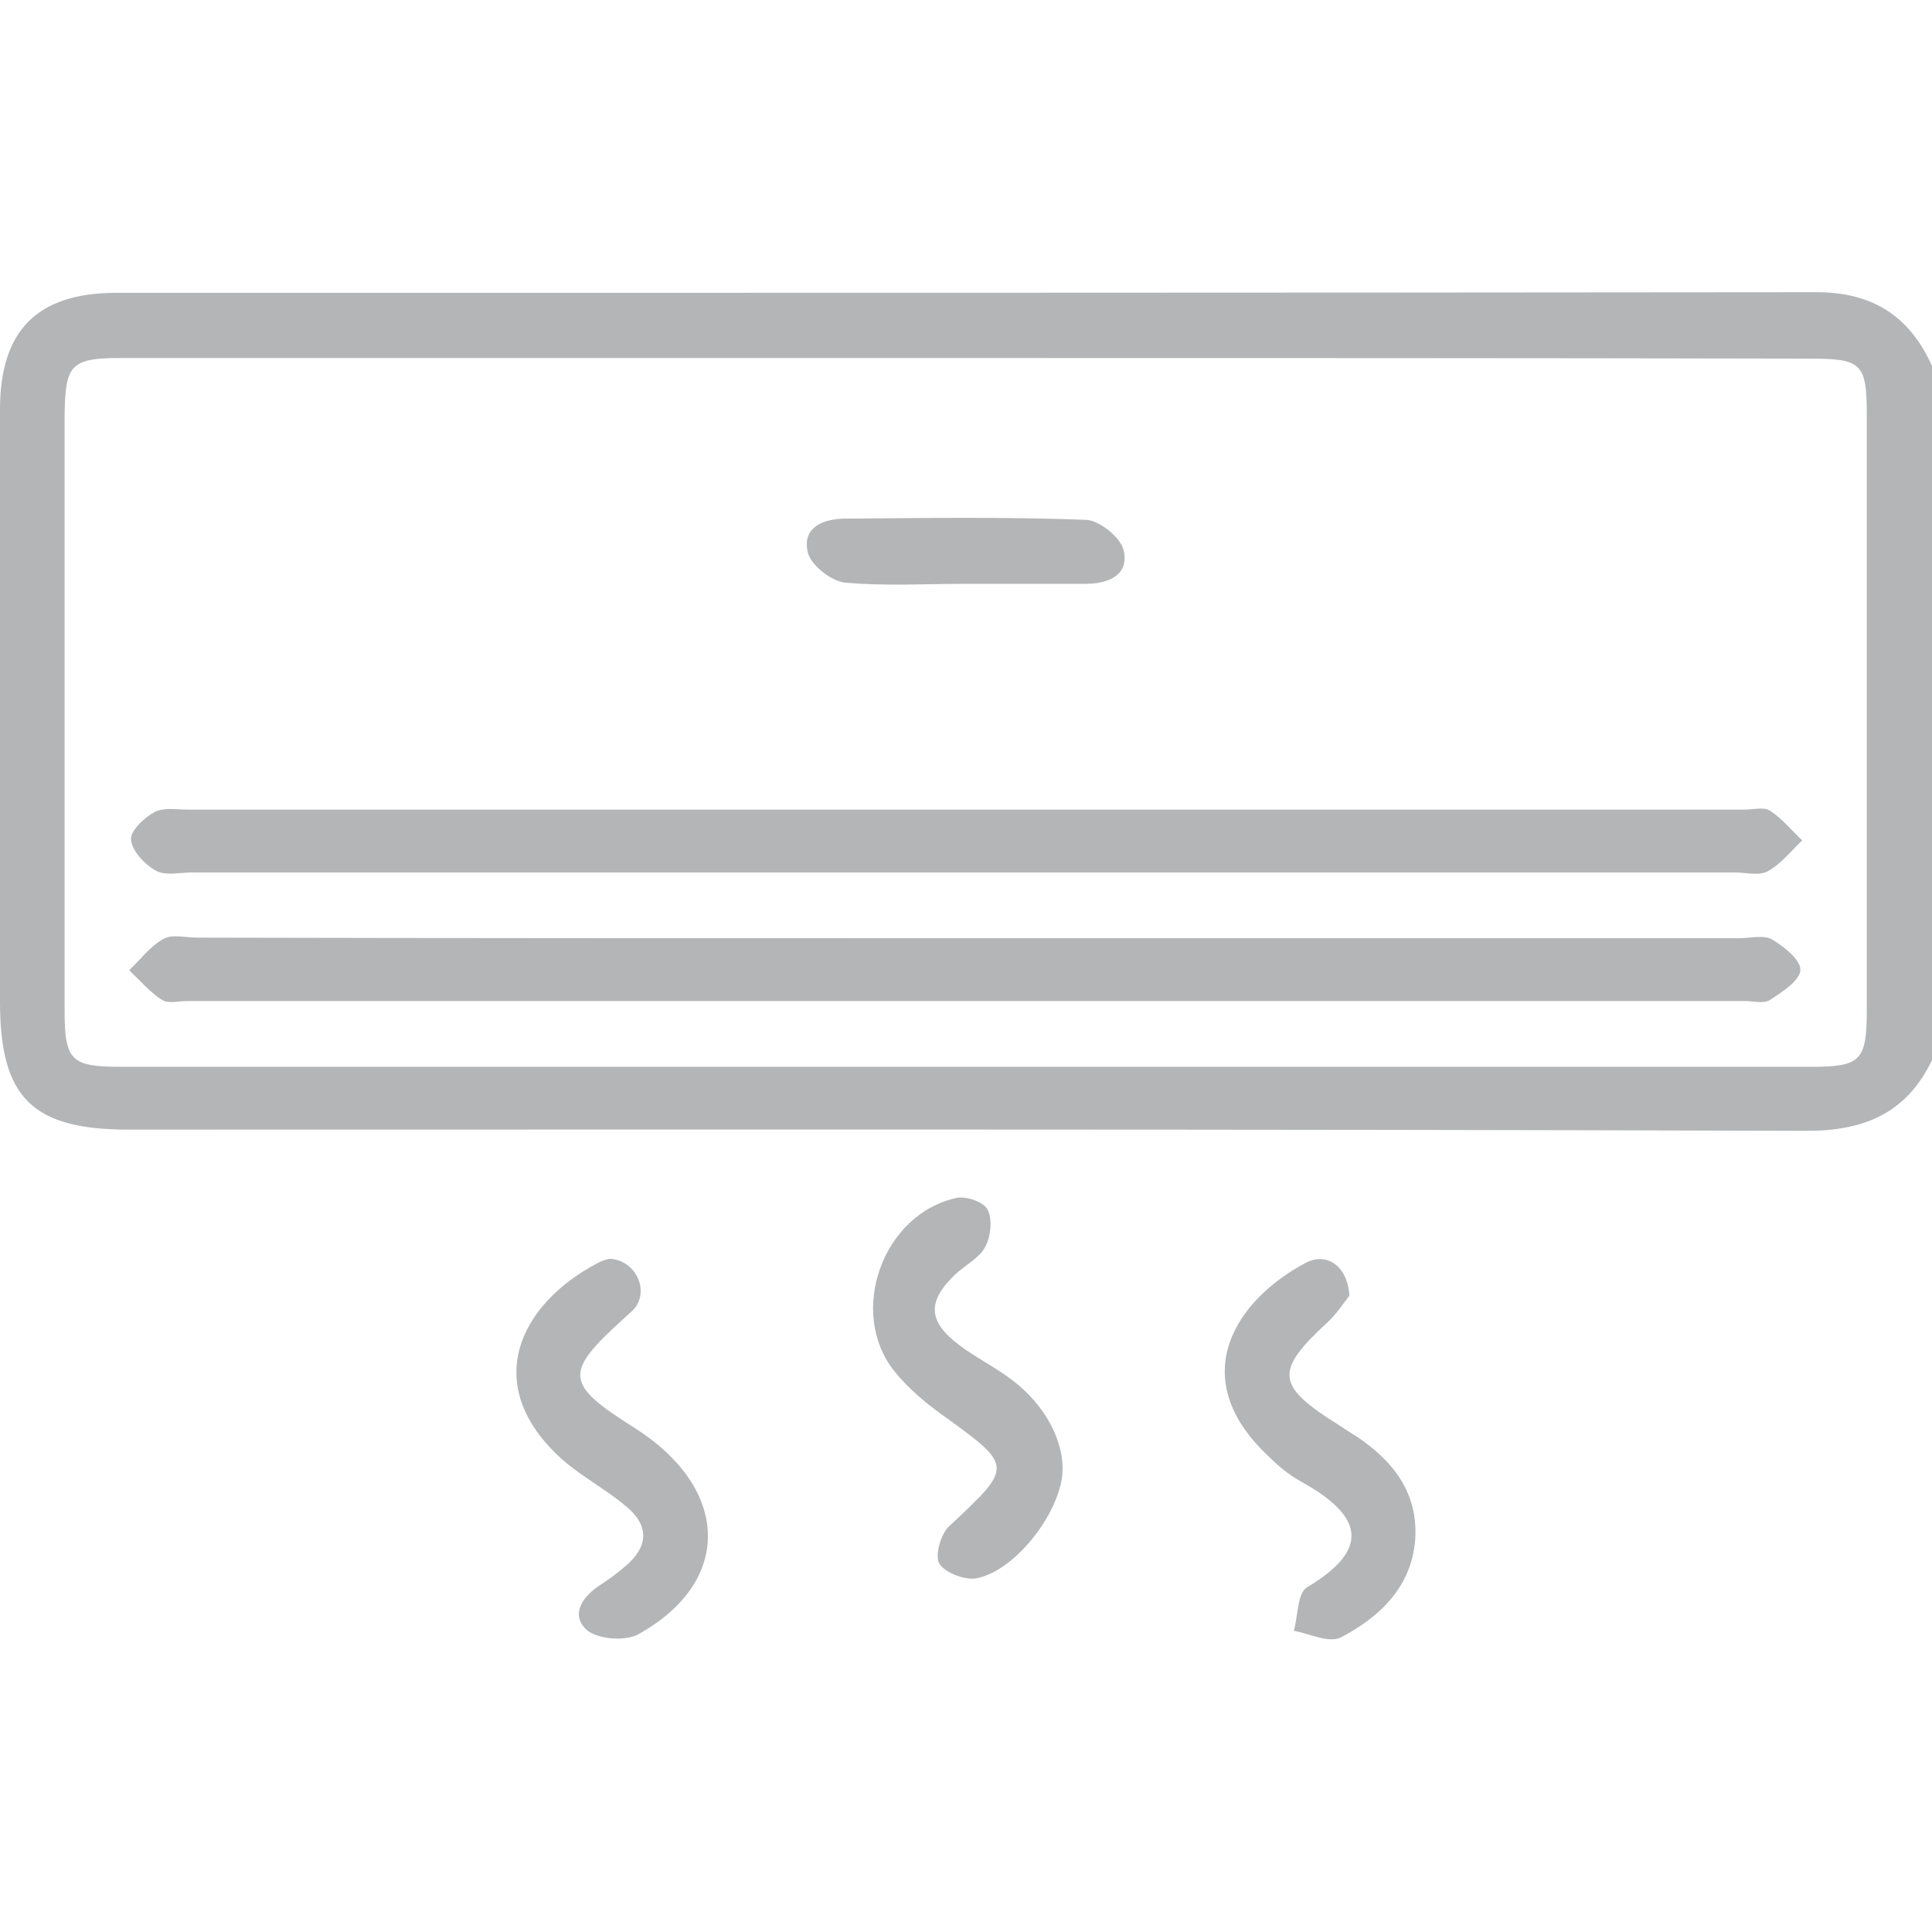 <?xml version="1.0" encoding="UTF-8"?>
<!-- Generator: Adobe Illustrator 24.3.0, SVG Export Plug-In . SVG Version: 6.00 Build 0)  -->
<svg xmlns="http://www.w3.org/2000/svg" xmlns:xlink="http://www.w3.org/1999/xlink" version="1.1" id="Layer_1" x="0px" y="0px" viewBox="0 0 32 32" style="enable-background:new 0 0 32 32;" xml:space="preserve">
<style type="text/css">
	.st0{opacity:0.36;}
	.st1{fill:#2D3134;}
</style>
<g class="st0">
	<path class="st1" d="M32,17.56c-0.43,0.89-1.14,1.18-2.12,1.17c-9.25-0.03-18.5-0.02-27.75-0.02c-1.6,0-2.13-0.53-2.13-2.12   c0-3.27,0-6.54,0-9.81c0-1.3,0.61-1.92,1.9-1.93c9.4,0,18.79,0,28.19-0.01c0.93,0,1.54,0.4,1.91,1.22C32,9.89,32,13.73,32,17.56z    M16,5.93c-4.66,0-9.33,0-13.99,0c-0.83,0-0.93,0.1-0.94,0.94c0,3.29,0,6.58,0,9.87c0,0.83,0.11,0.93,0.94,0.93   c9.33,0,18.65,0,27.98,0c0.83,0,0.93-0.1,0.93-0.94c0-3.29,0-6.58,0-9.87c0-0.84-0.09-0.92-0.94-0.92   C25.33,5.93,20.66,5.93,16,5.93z"></path>
	<path class="st1" d="M10.09,20.85c0.41,0.01,0.65,0.47,0.45,0.78c-0.05,0.08-0.15,0.15-0.22,0.22c-0.98,0.89-0.97,1.07,0.19,1.8   c1.59,1.01,1.63,2.55,0.06,3.42c-0.22,0.12-0.69,0.08-0.86-0.08c-0.27-0.26-0.05-0.56,0.25-0.75c0.14-0.09,0.27-0.19,0.4-0.3   c0.39-0.33,0.39-0.68,0.01-0.99c-0.33-0.28-0.73-0.49-1.05-0.77C7.94,22.95,8.6,21.6,9.9,20.92C9.97,20.88,10.05,20.86,10.09,20.85   z"></path>
	<path class="st1" d="M17.6,24.33c0,0.67-0.76,1.68-1.42,1.81c-0.19,0.04-0.53-0.09-0.62-0.24c-0.08-0.13,0.02-0.49,0.16-0.62   c1.07-1,1.07-0.99-0.12-1.85c-0.28-0.2-0.56-0.44-0.78-0.71c-0.79-0.98-0.2-2.62,1.03-2.88c0.16-0.03,0.45,0.07,0.51,0.2   c0.08,0.16,0.05,0.44-0.04,0.61c-0.1,0.19-0.33,0.3-0.5,0.46c-0.47,0.45-0.45,0.78,0.07,1.17c0.25,0.19,0.53,0.33,0.78,0.51   C17.24,23.18,17.6,23.78,17.6,24.33z"></path>
	<path class="st1" d="M22.35,21.46c-0.08,0.1-0.2,0.29-0.36,0.44c-0.88,0.81-0.86,1.05,0.18,1.7c0.11,0.07,0.21,0.14,0.31,0.2   c0.61,0.41,1.01,0.94,0.96,1.7c-0.06,0.78-0.58,1.28-1.23,1.62c-0.19,0.1-0.52-0.06-0.78-0.11c0.07-0.25,0.06-0.63,0.22-0.72   c1.02-0.61,0.97-1.16-0.1-1.75c-0.2-0.11-0.38-0.26-0.54-0.42c-1.41-1.32-0.52-2.61,0.63-3.21C21.98,20.74,22.32,20.97,22.35,21.46   z"></path>
	<path class="st1" d="M15.93,14.45c-4.25,0-8.49,0-12.74,0c-0.21,0-0.45,0.06-0.61-0.03c-0.18-0.1-0.39-0.32-0.41-0.51   c-0.02-0.14,0.22-0.37,0.39-0.46c0.15-0.08,0.37-0.04,0.55-0.04c8.59,0,17.19,0,25.78,0c0.15,0,0.33-0.05,0.43,0.02   c0.2,0.13,0.36,0.33,0.53,0.49c-0.19,0.18-0.35,0.39-0.57,0.51c-0.14,0.08-0.37,0.02-0.55,0.02C24.47,14.45,20.2,14.45,15.93,14.45   z"></path>
	<path class="st1" d="M16,15.54c4.27,0,8.53,0,12.8,0c0.19,0,0.41-0.06,0.55,0.02c0.2,0.12,0.48,0.34,0.47,0.51   c-0.01,0.17-0.3,0.36-0.5,0.49c-0.1,0.07-0.28,0.02-0.43,0.02c-8.59,0-17.19,0-25.78,0c-0.15,0-0.32,0.05-0.43-0.02   c-0.2-0.13-0.36-0.32-0.54-0.49c0.19-0.18,0.35-0.4,0.57-0.52c0.14-0.08,0.37-0.02,0.55-0.02C7.51,15.54,11.75,15.54,16,15.54z"></path>
	<path class="st1" d="M15.99,9.67c-0.66,0-1.33,0.04-1.99-0.02c-0.23-0.02-0.57-0.29-0.62-0.5c-0.1-0.42,0.26-0.56,0.63-0.56   c1.33-0.01,2.66-0.03,3.98,0.02c0.22,0.01,0.57,0.29,0.62,0.5c0.1,0.42-0.26,0.56-0.63,0.56C17.32,9.67,16.66,9.67,15.99,9.67z"></path>
</g>
</svg>
